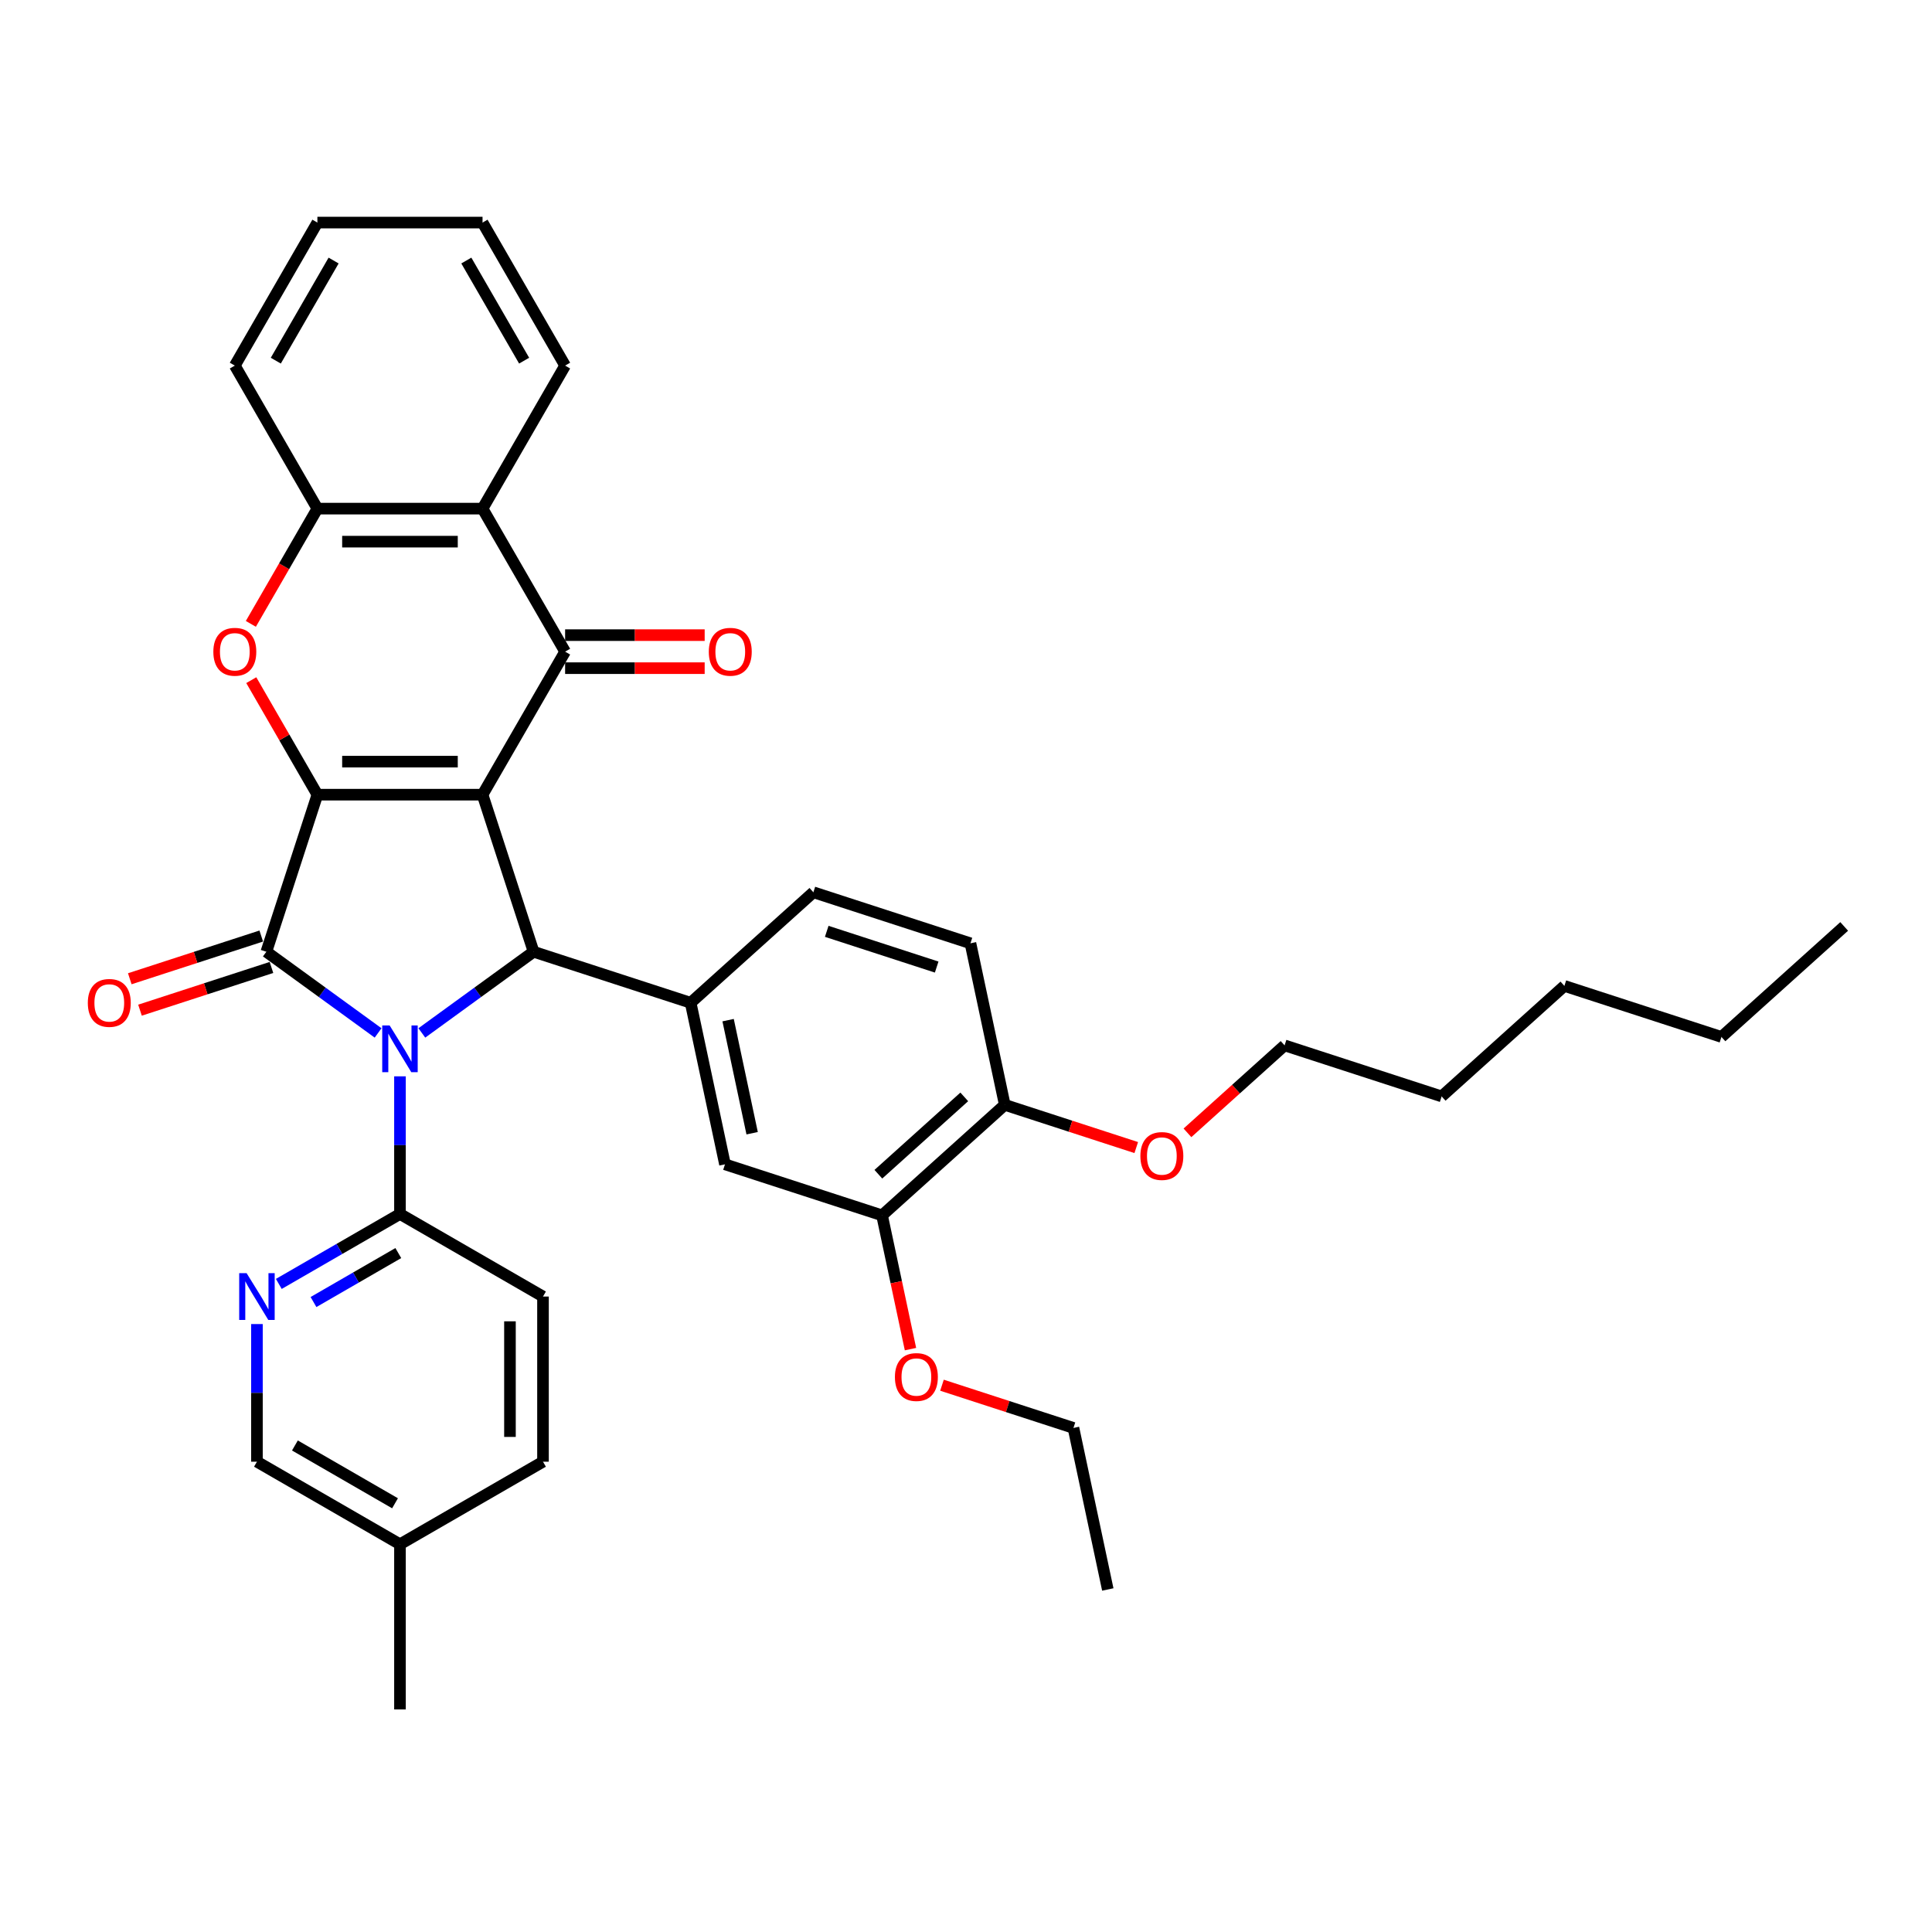 <?xml version='1.0' encoding='iso-8859-1'?>
<svg version='1.1' baseProfile='full'
              xmlns='http://www.w3.org/2000/svg'
                      xmlns:rdkit='http://www.rdkit.org/xml'
                      xmlns:xlink='http://www.w3.org/1999/xlink'
                  xml:space='preserve'
width='1000px' height='1000px' viewBox='0 0 1000 1000'>
<!-- END OF HEADER -->
<rect style='opacity:1.0;fill:#FFFFFF;stroke:none' width='1000' height='1000' x='0' y='0'> </rect>
<path class='bond-1' d='M 249.763,411.323 L 164.281,411.323' style='fill:none;fill-rule:evenodd;stroke:#000000;stroke-width:6px;stroke-linecap:butt;stroke-linejoin:miter;stroke-opacity:1' />
<path class='bond-1' d='M 236.941,394.227 L 177.103,394.227' style='fill:none;fill-rule:evenodd;stroke:#000000;stroke-width:6px;stroke-linecap:butt;stroke-linejoin:miter;stroke-opacity:1' />
<path class='bond-3' d='M 249.763,411.323 L 276.179,492.622' style='fill:none;fill-rule:evenodd;stroke:#000000;stroke-width:6px;stroke-linecap:butt;stroke-linejoin:miter;stroke-opacity:1' />
<path class='bond-4' d='M 249.763,411.323 L 292.504,337.294' style='fill:none;fill-rule:evenodd;stroke:#000000;stroke-width:6px;stroke-linecap:butt;stroke-linejoin:miter;stroke-opacity:1' />
<path class='bond-0' d='M 218.34,534.644 L 247.259,513.633' style='fill:none;fill-rule:evenodd;stroke:#0000FF;stroke-width:6px;stroke-linecap:butt;stroke-linejoin:miter;stroke-opacity:1' />
<path class='bond-0' d='M 247.259,513.633 L 276.179,492.622' style='fill:none;fill-rule:evenodd;stroke:#000000;stroke-width:6px;stroke-linecap:butt;stroke-linejoin:miter;stroke-opacity:1' />
<path class='bond-8' d='M 207.022,557.108 L 207.022,592.729' style='fill:none;fill-rule:evenodd;stroke:#0000FF;stroke-width:6px;stroke-linecap:butt;stroke-linejoin:miter;stroke-opacity:1' />
<path class='bond-8' d='M 207.022,592.729 L 207.022,628.349' style='fill:none;fill-rule:evenodd;stroke:#000000;stroke-width:6px;stroke-linecap:butt;stroke-linejoin:miter;stroke-opacity:1' />
<path class='bond-36' d='M 195.704,534.644 L 166.785,513.633' style='fill:none;fill-rule:evenodd;stroke:#0000FF;stroke-width:6px;stroke-linecap:butt;stroke-linejoin:miter;stroke-opacity:1' />
<path class='bond-36' d='M 166.785,513.633 L 137.866,492.622' style='fill:none;fill-rule:evenodd;stroke:#000000;stroke-width:6px;stroke-linecap:butt;stroke-linejoin:miter;stroke-opacity:1' />
<path class='bond-2' d='M 164.281,411.323 L 137.866,492.622' style='fill:none;fill-rule:evenodd;stroke:#000000;stroke-width:6px;stroke-linecap:butt;stroke-linejoin:miter;stroke-opacity:1' />
<path class='bond-5' d='M 164.281,411.323 L 147.17,381.686' style='fill:none;fill-rule:evenodd;stroke:#000000;stroke-width:6px;stroke-linecap:butt;stroke-linejoin:miter;stroke-opacity:1' />
<path class='bond-5' d='M 147.17,381.686 L 130.058,352.048' style='fill:none;fill-rule:evenodd;stroke:#FF0000;stroke-width:6px;stroke-linecap:butt;stroke-linejoin:miter;stroke-opacity:1' />
<path class='bond-12' d='M 135.224,484.492 L 101.2,495.547' style='fill:none;fill-rule:evenodd;stroke:#000000;stroke-width:6px;stroke-linecap:butt;stroke-linejoin:miter;stroke-opacity:1' />
<path class='bond-12' d='M 101.2,495.547 L 67.175,506.602' style='fill:none;fill-rule:evenodd;stroke:#FF0000;stroke-width:6px;stroke-linecap:butt;stroke-linejoin:miter;stroke-opacity:1' />
<path class='bond-12' d='M 140.507,500.752 L 106.483,511.807' style='fill:none;fill-rule:evenodd;stroke:#000000;stroke-width:6px;stroke-linecap:butt;stroke-linejoin:miter;stroke-opacity:1' />
<path class='bond-12' d='M 106.483,511.807 L 72.459,522.862' style='fill:none;fill-rule:evenodd;stroke:#FF0000;stroke-width:6px;stroke-linecap:butt;stroke-linejoin:miter;stroke-opacity:1' />
<path class='bond-7' d='M 276.179,492.622 L 357.477,519.037' style='fill:none;fill-rule:evenodd;stroke:#000000;stroke-width:6px;stroke-linecap:butt;stroke-linejoin:miter;stroke-opacity:1' />
<path class='bond-6' d='M 292.504,337.294 L 249.763,263.264' style='fill:none;fill-rule:evenodd;stroke:#000000;stroke-width:6px;stroke-linecap:butt;stroke-linejoin:miter;stroke-opacity:1' />
<path class='bond-14' d='M 292.504,345.842 L 328.62,345.842' style='fill:none;fill-rule:evenodd;stroke:#000000;stroke-width:6px;stroke-linecap:butt;stroke-linejoin:miter;stroke-opacity:1' />
<path class='bond-14' d='M 328.62,345.842 L 364.737,345.842' style='fill:none;fill-rule:evenodd;stroke:#FF0000;stroke-width:6px;stroke-linecap:butt;stroke-linejoin:miter;stroke-opacity:1' />
<path class='bond-14' d='M 292.504,328.745 L 328.62,328.745' style='fill:none;fill-rule:evenodd;stroke:#000000;stroke-width:6px;stroke-linecap:butt;stroke-linejoin:miter;stroke-opacity:1' />
<path class='bond-14' d='M 328.62,328.745 L 364.737,328.745' style='fill:none;fill-rule:evenodd;stroke:#FF0000;stroke-width:6px;stroke-linecap:butt;stroke-linejoin:miter;stroke-opacity:1' />
<path class='bond-37' d='M 129.841,322.916 L 147.061,293.09' style='fill:none;fill-rule:evenodd;stroke:#FF0000;stroke-width:6px;stroke-linecap:butt;stroke-linejoin:miter;stroke-opacity:1' />
<path class='bond-37' d='M 147.061,293.09 L 164.281,263.264' style='fill:none;fill-rule:evenodd;stroke:#000000;stroke-width:6px;stroke-linecap:butt;stroke-linejoin:miter;stroke-opacity:1' />
<path class='bond-9' d='M 249.763,263.264 L 164.281,263.264' style='fill:none;fill-rule:evenodd;stroke:#000000;stroke-width:6px;stroke-linecap:butt;stroke-linejoin:miter;stroke-opacity:1' />
<path class='bond-9' d='M 236.941,280.36 L 177.103,280.36' style='fill:none;fill-rule:evenodd;stroke:#000000;stroke-width:6px;stroke-linecap:butt;stroke-linejoin:miter;stroke-opacity:1' />
<path class='bond-23' d='M 249.763,263.264 L 292.504,189.234' style='fill:none;fill-rule:evenodd;stroke:#000000;stroke-width:6px;stroke-linecap:butt;stroke-linejoin:miter;stroke-opacity:1' />
<path class='bond-11' d='M 357.477,519.037 L 375.25,602.651' style='fill:none;fill-rule:evenodd;stroke:#000000;stroke-width:6px;stroke-linecap:butt;stroke-linejoin:miter;stroke-opacity:1' />
<path class='bond-11' d='M 376.866,528.025 L 389.307,586.555' style='fill:none;fill-rule:evenodd;stroke:#000000;stroke-width:6px;stroke-linecap:butt;stroke-linejoin:miter;stroke-opacity:1' />
<path class='bond-15' d='M 357.477,519.037 L 421.003,461.838' style='fill:none;fill-rule:evenodd;stroke:#000000;stroke-width:6px;stroke-linecap:butt;stroke-linejoin:miter;stroke-opacity:1' />
<path class='bond-10' d='M 207.022,628.349 L 175.666,646.452' style='fill:none;fill-rule:evenodd;stroke:#000000;stroke-width:6px;stroke-linecap:butt;stroke-linejoin:miter;stroke-opacity:1' />
<path class='bond-10' d='M 175.666,646.452 L 144.31,664.556' style='fill:none;fill-rule:evenodd;stroke:#0000FF;stroke-width:6px;stroke-linecap:butt;stroke-linejoin:miter;stroke-opacity:1' />
<path class='bond-10' d='M 206.164,648.586 L 184.214,661.258' style='fill:none;fill-rule:evenodd;stroke:#000000;stroke-width:6px;stroke-linecap:butt;stroke-linejoin:miter;stroke-opacity:1' />
<path class='bond-10' d='M 184.214,661.258 L 162.265,673.931' style='fill:none;fill-rule:evenodd;stroke:#0000FF;stroke-width:6px;stroke-linecap:butt;stroke-linejoin:miter;stroke-opacity:1' />
<path class='bond-17' d='M 207.022,628.349 L 281.052,671.09' style='fill:none;fill-rule:evenodd;stroke:#000000;stroke-width:6px;stroke-linecap:butt;stroke-linejoin:miter;stroke-opacity:1' />
<path class='bond-25' d='M 164.281,263.264 L 121.54,189.234' style='fill:none;fill-rule:evenodd;stroke:#000000;stroke-width:6px;stroke-linecap:butt;stroke-linejoin:miter;stroke-opacity:1' />
<path class='bond-19' d='M 132.992,685.331 L 132.992,720.952' style='fill:none;fill-rule:evenodd;stroke:#0000FF;stroke-width:6px;stroke-linecap:butt;stroke-linejoin:miter;stroke-opacity:1' />
<path class='bond-19' d='M 132.992,720.952 L 132.992,756.572' style='fill:none;fill-rule:evenodd;stroke:#000000;stroke-width:6px;stroke-linecap:butt;stroke-linejoin:miter;stroke-opacity:1' />
<path class='bond-13' d='M 375.25,602.651 L 456.548,629.067' style='fill:none;fill-rule:evenodd;stroke:#000000;stroke-width:6px;stroke-linecap:butt;stroke-linejoin:miter;stroke-opacity:1' />
<path class='bond-21' d='M 456.548,629.067 L 463.906,663.685' style='fill:none;fill-rule:evenodd;stroke:#000000;stroke-width:6px;stroke-linecap:butt;stroke-linejoin:miter;stroke-opacity:1' />
<path class='bond-21' d='M 463.906,663.685 L 471.265,698.303' style='fill:none;fill-rule:evenodd;stroke:#FF0000;stroke-width:6px;stroke-linecap:butt;stroke-linejoin:miter;stroke-opacity:1' />
<path class='bond-39' d='M 456.548,629.067 L 520.074,571.868' style='fill:none;fill-rule:evenodd;stroke:#000000;stroke-width:6px;stroke-linecap:butt;stroke-linejoin:miter;stroke-opacity:1' />
<path class='bond-39' d='M 454.637,607.782 L 499.105,567.743' style='fill:none;fill-rule:evenodd;stroke:#000000;stroke-width:6px;stroke-linecap:butt;stroke-linejoin:miter;stroke-opacity:1' />
<path class='bond-18' d='M 421.003,461.838 L 502.301,488.254' style='fill:none;fill-rule:evenodd;stroke:#000000;stroke-width:6px;stroke-linecap:butt;stroke-linejoin:miter;stroke-opacity:1' />
<path class='bond-18' d='M 427.914,482.06 L 484.823,500.551' style='fill:none;fill-rule:evenodd;stroke:#000000;stroke-width:6px;stroke-linecap:butt;stroke-linejoin:miter;stroke-opacity:1' />
<path class='bond-16' d='M 520.074,571.868 L 502.301,488.254' style='fill:none;fill-rule:evenodd;stroke:#000000;stroke-width:6px;stroke-linecap:butt;stroke-linejoin:miter;stroke-opacity:1' />
<path class='bond-24' d='M 520.074,571.868 L 554.098,582.923' style='fill:none;fill-rule:evenodd;stroke:#000000;stroke-width:6px;stroke-linecap:butt;stroke-linejoin:miter;stroke-opacity:1' />
<path class='bond-24' d='M 554.098,582.923 L 588.122,593.978' style='fill:none;fill-rule:evenodd;stroke:#FF0000;stroke-width:6px;stroke-linecap:butt;stroke-linejoin:miter;stroke-opacity:1' />
<path class='bond-20' d='M 281.052,671.09 L 281.052,756.572' style='fill:none;fill-rule:evenodd;stroke:#000000;stroke-width:6px;stroke-linecap:butt;stroke-linejoin:miter;stroke-opacity:1' />
<path class='bond-20' d='M 263.955,683.912 L 263.955,743.75' style='fill:none;fill-rule:evenodd;stroke:#000000;stroke-width:6px;stroke-linecap:butt;stroke-linejoin:miter;stroke-opacity:1' />
<path class='bond-40' d='M 132.992,756.572 L 207.022,799.313' style='fill:none;fill-rule:evenodd;stroke:#000000;stroke-width:6px;stroke-linecap:butt;stroke-linejoin:miter;stroke-opacity:1' />
<path class='bond-40' d='M 152.645,748.177 L 204.466,778.096' style='fill:none;fill-rule:evenodd;stroke:#000000;stroke-width:6px;stroke-linecap:butt;stroke-linejoin:miter;stroke-opacity:1' />
<path class='bond-22' d='M 281.052,756.572 L 207.022,799.313' style='fill:none;fill-rule:evenodd;stroke:#000000;stroke-width:6px;stroke-linecap:butt;stroke-linejoin:miter;stroke-opacity:1' />
<path class='bond-26' d='M 487.57,716.986 L 521.595,728.041' style='fill:none;fill-rule:evenodd;stroke:#FF0000;stroke-width:6px;stroke-linecap:butt;stroke-linejoin:miter;stroke-opacity:1' />
<path class='bond-26' d='M 521.595,728.041 L 555.619,739.096' style='fill:none;fill-rule:evenodd;stroke:#000000;stroke-width:6px;stroke-linecap:butt;stroke-linejoin:miter;stroke-opacity:1' />
<path class='bond-28' d='M 207.022,799.313 L 207.022,884.795' style='fill:none;fill-rule:evenodd;stroke:#000000;stroke-width:6px;stroke-linecap:butt;stroke-linejoin:miter;stroke-opacity:1' />
<path class='bond-32' d='M 292.504,189.234 L 249.763,115.205' style='fill:none;fill-rule:evenodd;stroke:#000000;stroke-width:6px;stroke-linecap:butt;stroke-linejoin:miter;stroke-opacity:1' />
<path class='bond-32' d='M 271.287,186.678 L 241.368,134.857' style='fill:none;fill-rule:evenodd;stroke:#000000;stroke-width:6px;stroke-linecap:butt;stroke-linejoin:miter;stroke-opacity:1' />
<path class='bond-27' d='M 614.622,586.353 L 639.76,563.719' style='fill:none;fill-rule:evenodd;stroke:#FF0000;stroke-width:6px;stroke-linecap:butt;stroke-linejoin:miter;stroke-opacity:1' />
<path class='bond-27' d='M 639.76,563.719 L 664.898,541.085' style='fill:none;fill-rule:evenodd;stroke:#000000;stroke-width:6px;stroke-linecap:butt;stroke-linejoin:miter;stroke-opacity:1' />
<path class='bond-38' d='M 121.54,189.234 L 164.281,115.205' style='fill:none;fill-rule:evenodd;stroke:#000000;stroke-width:6px;stroke-linecap:butt;stroke-linejoin:miter;stroke-opacity:1' />
<path class='bond-38' d='M 142.757,186.678 L 172.676,134.857' style='fill:none;fill-rule:evenodd;stroke:#000000;stroke-width:6px;stroke-linecap:butt;stroke-linejoin:miter;stroke-opacity:1' />
<path class='bond-34' d='M 555.619,739.096 L 573.392,822.71' style='fill:none;fill-rule:evenodd;stroke:#000000;stroke-width:6px;stroke-linecap:butt;stroke-linejoin:miter;stroke-opacity:1' />
<path class='bond-29' d='M 664.898,541.085 L 746.196,567.5' style='fill:none;fill-rule:evenodd;stroke:#000000;stroke-width:6px;stroke-linecap:butt;stroke-linejoin:miter;stroke-opacity:1' />
<path class='bond-31' d='M 746.196,567.5 L 809.722,510.301' style='fill:none;fill-rule:evenodd;stroke:#000000;stroke-width:6px;stroke-linecap:butt;stroke-linejoin:miter;stroke-opacity:1' />
<path class='bond-30' d='M 891.02,536.717 L 809.722,510.301' style='fill:none;fill-rule:evenodd;stroke:#000000;stroke-width:6px;stroke-linecap:butt;stroke-linejoin:miter;stroke-opacity:1' />
<path class='bond-35' d='M 891.02,536.717 L 954.545,479.518' style='fill:none;fill-rule:evenodd;stroke:#000000;stroke-width:6px;stroke-linecap:butt;stroke-linejoin:miter;stroke-opacity:1' />
<path class='bond-33' d='M 249.763,115.205 L 164.281,115.205' style='fill:none;fill-rule:evenodd;stroke:#000000;stroke-width:6px;stroke-linecap:butt;stroke-linejoin:miter;stroke-opacity:1' />
<path  class='atom-1' d='M 201.671 530.763
L 209.604 543.585
Q 210.39 544.85, 211.655 547.141
Q 212.92 549.432, 212.989 549.569
L 212.989 530.763
L 216.203 530.763
L 216.203 554.971
L 212.886 554.971
L 204.372 540.952
Q 203.381 539.311, 202.321 537.43
Q 201.295 535.55, 200.987 534.968
L 200.987 554.971
L 197.841 554.971
L 197.841 530.763
L 201.671 530.763
' fill='#0000FF'/>
<path  class='atom-6' d='M 110.427 337.362
Q 110.427 331.549, 113.299 328.301
Q 116.172 325.053, 121.54 325.053
Q 126.908 325.053, 129.78 328.301
Q 132.653 331.549, 132.653 337.362
Q 132.653 343.243, 129.746 346.594
Q 126.84 349.911, 121.54 349.911
Q 116.206 349.911, 113.299 346.594
Q 110.427 343.277, 110.427 337.362
M 121.54 347.175
Q 125.233 347.175, 127.216 344.714
Q 129.233 342.217, 129.233 337.362
Q 129.233 332.609, 127.216 330.216
Q 125.233 327.788, 121.54 327.788
Q 117.847 327.788, 115.83 330.182
Q 113.847 332.575, 113.847 337.362
Q 113.847 342.252, 115.83 344.714
Q 117.847 347.175, 121.54 347.175
' fill='#FF0000'/>
<path  class='atom-11' d='M 127.641 658.986
L 135.574 671.808
Q 136.36 673.073, 137.625 675.364
Q 138.891 677.655, 138.959 677.792
L 138.959 658.986
L 142.173 658.986
L 142.173 683.194
L 138.856 683.194
L 130.342 669.175
Q 129.351 667.534, 128.291 665.653
Q 127.265 663.773, 126.957 663.192
L 126.957 683.194
L 123.812 683.194
L 123.812 658.986
L 127.641 658.986
' fill='#0000FF'/>
<path  class='atom-13' d='M 45.455 519.106
Q 45.455 513.293, 48.327 510.044
Q 51.199 506.796, 56.567 506.796
Q 61.935 506.796, 64.808 510.044
Q 67.68 513.293, 67.68 519.106
Q 67.68 524.987, 64.773 528.338
Q 61.867 531.654, 56.567 531.654
Q 51.233 531.654, 48.327 528.338
Q 45.455 525.021, 45.455 519.106
M 56.567 528.919
Q 60.26 528.919, 62.243 526.457
Q 64.261 523.961, 64.261 519.106
Q 64.261 514.353, 62.243 511.959
Q 60.26 509.532, 56.567 509.532
Q 52.874 509.532, 50.857 511.925
Q 48.874 514.319, 48.874 519.106
Q 48.874 523.995, 50.857 526.457
Q 52.874 528.919, 56.567 528.919
' fill='#FF0000'/>
<path  class='atom-15' d='M 366.874 337.362
Q 366.874 331.549, 369.746 328.301
Q 372.618 325.053, 377.986 325.053
Q 383.355 325.053, 386.227 328.301
Q 389.099 331.549, 389.099 337.362
Q 389.099 343.243, 386.193 346.594
Q 383.286 349.911, 377.986 349.911
Q 372.652 349.911, 369.746 346.594
Q 366.874 343.277, 366.874 337.362
M 377.986 347.175
Q 381.679 347.175, 383.662 344.714
Q 385.68 342.217, 385.68 337.362
Q 385.68 332.609, 383.662 330.216
Q 381.679 327.788, 377.986 327.788
Q 374.294 327.788, 372.276 330.182
Q 370.293 332.575, 370.293 337.362
Q 370.293 342.252, 372.276 344.714
Q 374.294 347.175, 377.986 347.175
' fill='#FF0000'/>
<path  class='atom-22' d='M 463.208 712.749
Q 463.208 706.936, 466.08 703.688
Q 468.952 700.44, 474.321 700.44
Q 479.689 700.44, 482.561 703.688
Q 485.433 706.936, 485.433 712.749
Q 485.433 718.63, 482.527 721.981
Q 479.621 725.298, 474.321 725.298
Q 468.987 725.298, 466.08 721.981
Q 463.208 718.665, 463.208 712.749
M 474.321 722.563
Q 478.014 722.563, 479.997 720.101
Q 482.014 717.605, 482.014 712.749
Q 482.014 707.996, 479.997 705.603
Q 478.014 703.175, 474.321 703.175
Q 470.628 703.175, 468.611 705.569
Q 466.627 707.962, 466.627 712.749
Q 466.627 717.639, 468.611 720.101
Q 470.628 722.563, 474.321 722.563
' fill='#FF0000'/>
<path  class='atom-25' d='M 590.259 598.352
Q 590.259 592.539, 593.131 589.291
Q 596.004 586.042, 601.372 586.042
Q 606.74 586.042, 609.612 589.291
Q 612.485 592.539, 612.485 598.352
Q 612.485 604.233, 609.578 607.584
Q 606.672 610.901, 601.372 610.901
Q 596.038 610.901, 593.131 607.584
Q 590.259 604.267, 590.259 598.352
M 601.372 608.165
Q 605.065 608.165, 607.048 605.703
Q 609.065 603.207, 609.065 598.352
Q 609.065 593.599, 607.048 591.206
Q 605.065 588.778, 601.372 588.778
Q 597.679 588.778, 595.662 591.171
Q 593.679 593.565, 593.679 598.352
Q 593.679 603.241, 595.662 605.703
Q 597.679 608.165, 601.372 608.165
' fill='#FF0000'/>
</svg>
